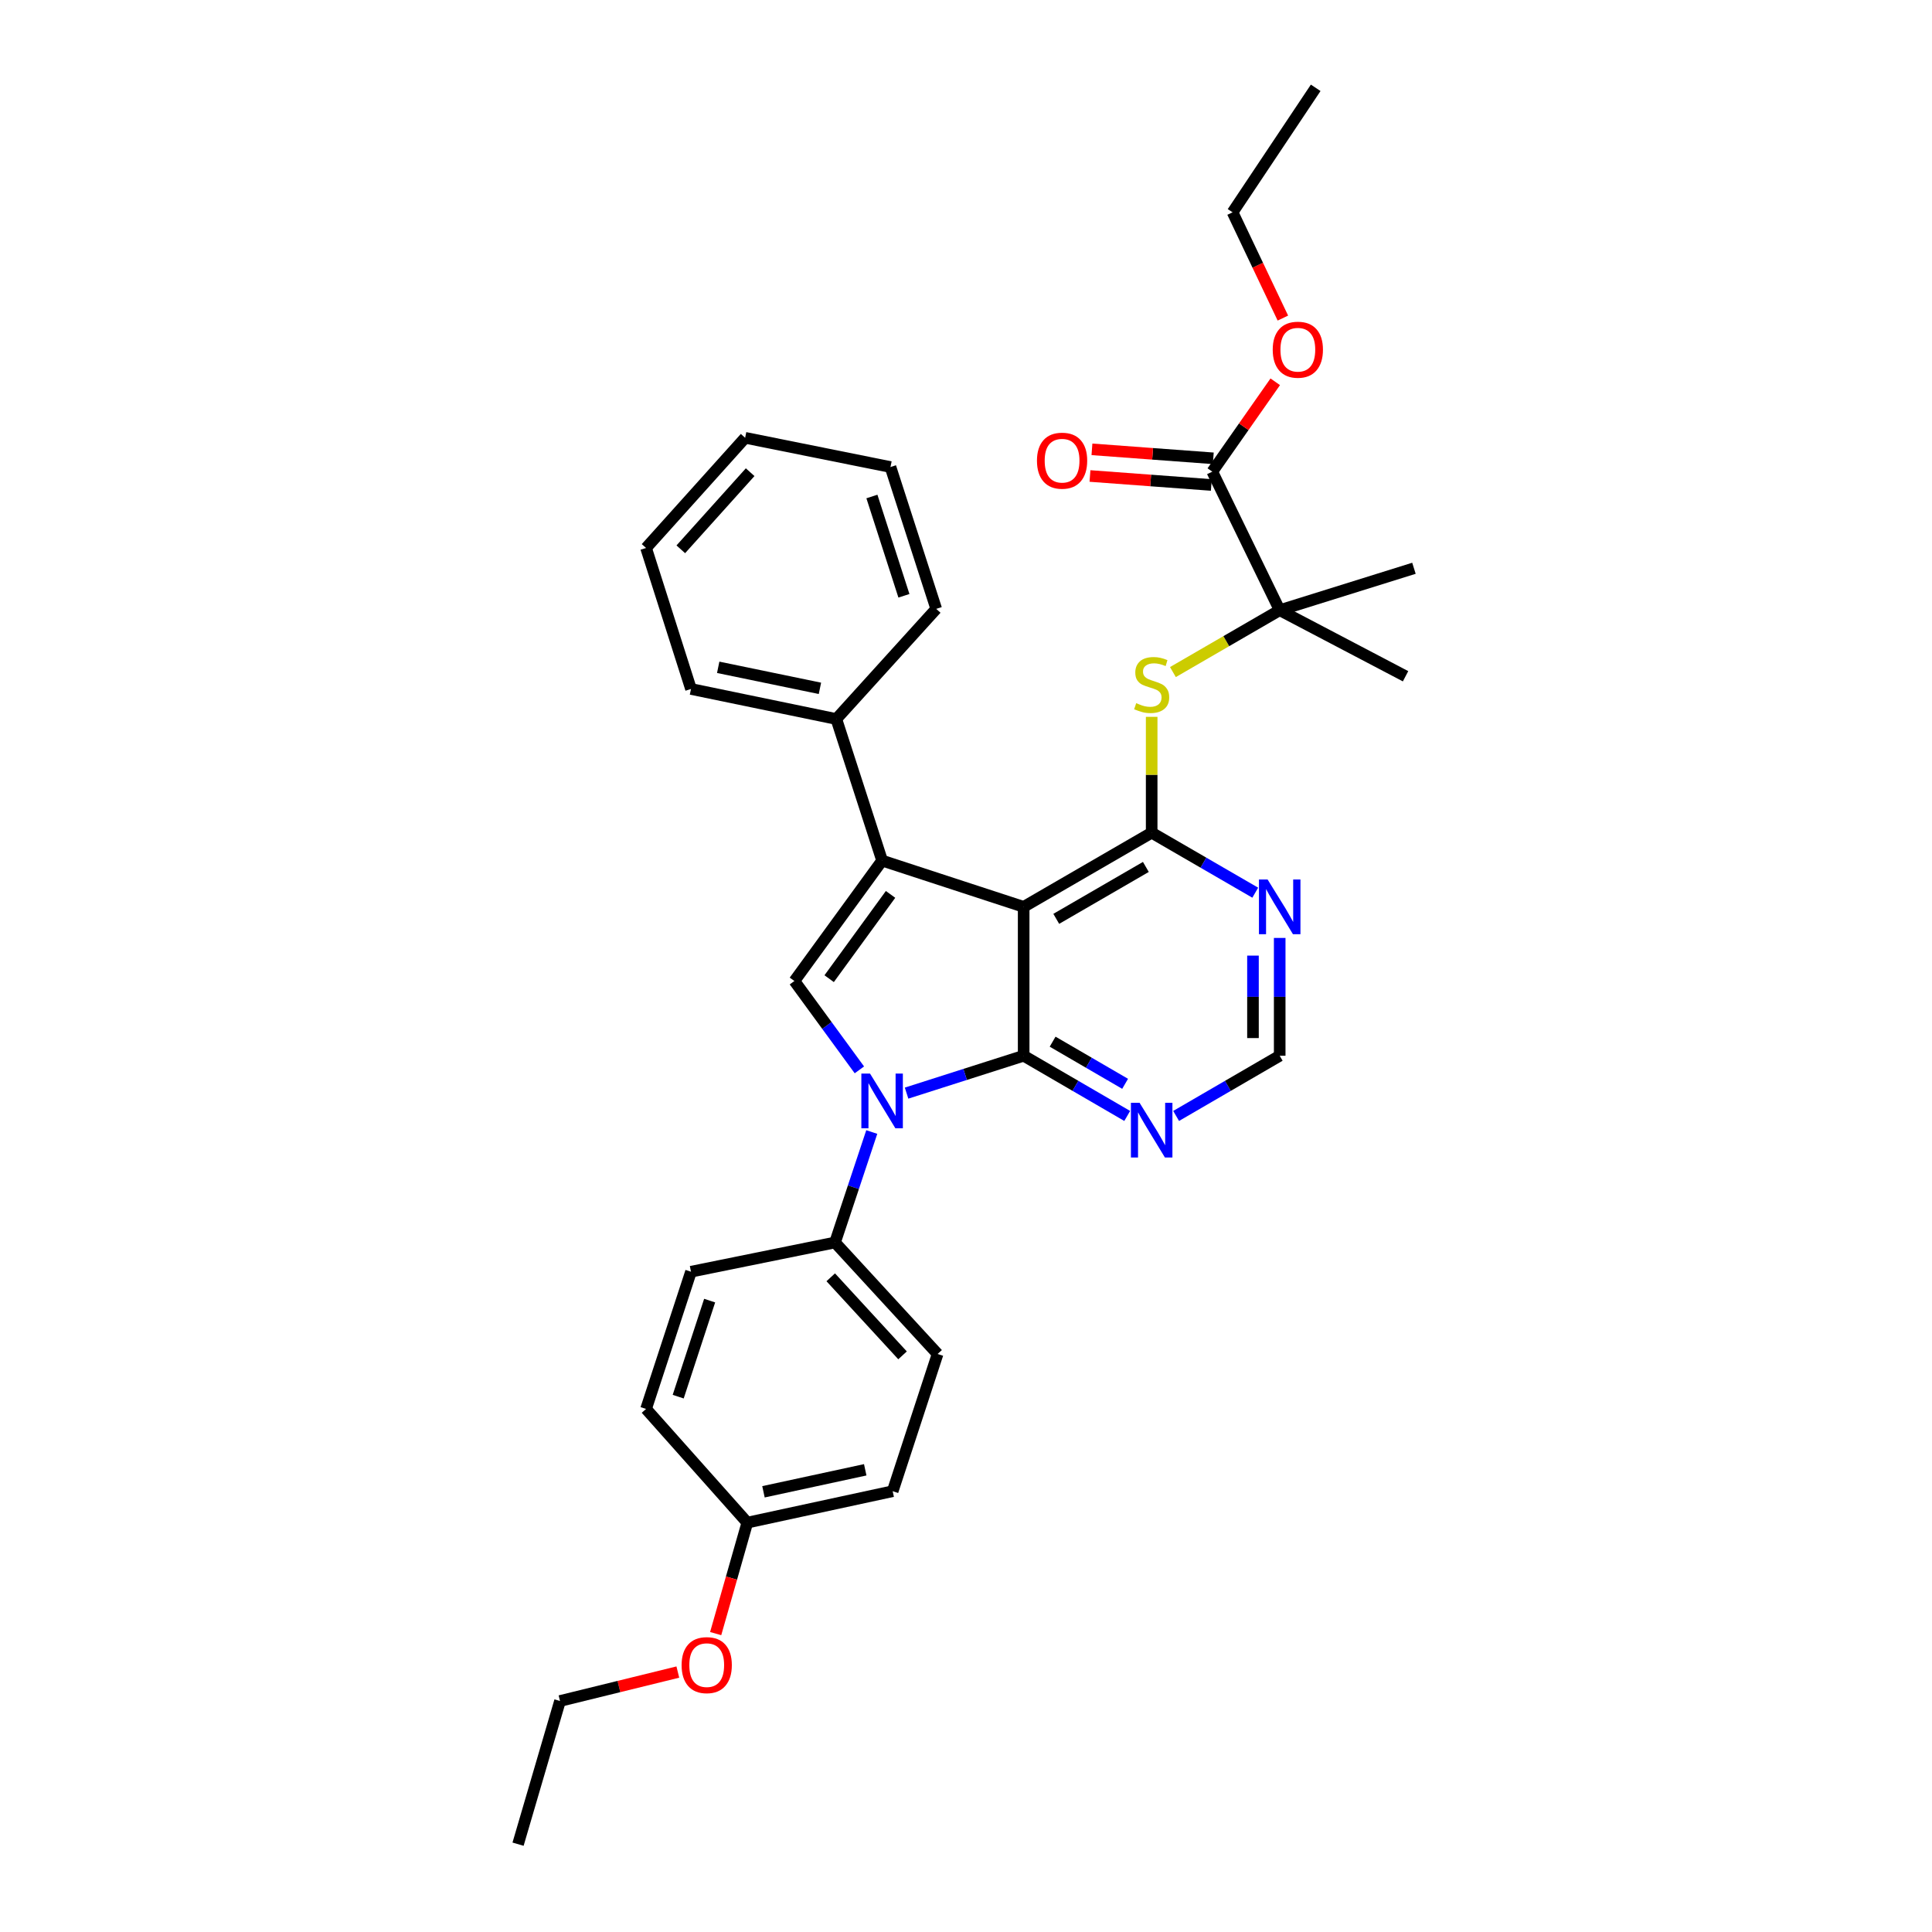 <?xml version='1.0' encoding='iso-8859-1'?>
<svg version='1.1' baseProfile='full'
              xmlns='http://www.w3.org/2000/svg'
                      xmlns:rdkit='http://www.rdkit.org/xml'
                      xmlns:xlink='http://www.w3.org/1999/xlink'
                  xml:space='preserve'
width='1000px' height='1000px' viewBox='0 0 1000 1000'>
<!-- END OF HEADER -->
<rect style='opacity:1.0;fill:#FFFFFF;stroke:none' width='1000' height='1000' x='0' y='0'> </rect>
<path class='bond-0' d='M 529.845,469.387 L 529.845,546.45' style='fill:none;fill-rule:evenodd;stroke:#000000;stroke-width:6px;stroke-linecap:butt;stroke-linejoin:miter;stroke-opacity:1' />
<path class='bond-2' d='M 529.845,469.387 L 456.578,445.444' style='fill:none;fill-rule:evenodd;stroke:#000000;stroke-width:6px;stroke-linecap:butt;stroke-linejoin:miter;stroke-opacity:1' />
<path class='bond-3' d='M 529.845,469.387 L 596.103,430.998' style='fill:none;fill-rule:evenodd;stroke:#000000;stroke-width:6px;stroke-linecap:butt;stroke-linejoin:miter;stroke-opacity:1' />
<path class='bond-3' d='M 546.717,475.596 L 593.098,448.724' style='fill:none;fill-rule:evenodd;stroke:#000000;stroke-width:6px;stroke-linecap:butt;stroke-linejoin:miter;stroke-opacity:1' />
<path class='bond-1' d='M 529.845,546.45 L 499.543,556.123' style='fill:none;fill-rule:evenodd;stroke:#000000;stroke-width:6px;stroke-linecap:butt;stroke-linejoin:miter;stroke-opacity:1' />
<path class='bond-1' d='M 499.543,556.123 L 469.241,565.797' style='fill:none;fill-rule:evenodd;stroke:#0000FF;stroke-width:6px;stroke-linecap:butt;stroke-linejoin:miter;stroke-opacity:1' />
<path class='bond-6' d='M 529.845,546.45 L 556.646,562.031' style='fill:none;fill-rule:evenodd;stroke:#000000;stroke-width:6px;stroke-linecap:butt;stroke-linejoin:miter;stroke-opacity:1' />
<path class='bond-6' d='M 556.646,562.031 L 583.447,577.612' style='fill:none;fill-rule:evenodd;stroke:#0000FF;stroke-width:6px;stroke-linecap:butt;stroke-linejoin:miter;stroke-opacity:1' />
<path class='bond-6' d='M 544.836,539.167 L 563.597,550.073' style='fill:none;fill-rule:evenodd;stroke:#000000;stroke-width:6px;stroke-linecap:butt;stroke-linejoin:miter;stroke-opacity:1' />
<path class='bond-6' d='M 563.597,550.073 L 582.358,560.98' style='fill:none;fill-rule:evenodd;stroke:#0000FF;stroke-width:6px;stroke-linecap:butt;stroke-linejoin:miter;stroke-opacity:1' />
<path class='bond-10' d='M 451.225,585.93 L 441.715,614.518' style='fill:none;fill-rule:evenodd;stroke:#0000FF;stroke-width:6px;stroke-linecap:butt;stroke-linejoin:miter;stroke-opacity:1' />
<path class='bond-10' d='M 441.715,614.518 L 432.204,643.106' style='fill:none;fill-rule:evenodd;stroke:#000000;stroke-width:6px;stroke-linecap:butt;stroke-linejoin:miter;stroke-opacity:1' />
<path class='bond-32' d='M 444.816,553.757 L 427.998,530.763' style='fill:none;fill-rule:evenodd;stroke:#0000FF;stroke-width:6px;stroke-linecap:butt;stroke-linejoin:miter;stroke-opacity:1' />
<path class='bond-32' d='M 427.998,530.763 L 411.181,507.768' style='fill:none;fill-rule:evenodd;stroke:#000000;stroke-width:6px;stroke-linecap:butt;stroke-linejoin:miter;stroke-opacity:1' />
<path class='bond-4' d='M 456.578,445.444 L 411.181,507.768' style='fill:none;fill-rule:evenodd;stroke:#000000;stroke-width:6px;stroke-linecap:butt;stroke-linejoin:miter;stroke-opacity:1' />
<path class='bond-4' d='M 460.948,462.936 L 429.17,506.563' style='fill:none;fill-rule:evenodd;stroke:#000000;stroke-width:6px;stroke-linecap:butt;stroke-linejoin:miter;stroke-opacity:1' />
<path class='bond-12' d='M 456.578,445.444 L 432.88,372.162' style='fill:none;fill-rule:evenodd;stroke:#000000;stroke-width:6px;stroke-linecap:butt;stroke-linejoin:miter;stroke-opacity:1' />
<path class='bond-5' d='M 596.103,430.998 L 596.103,401.016' style='fill:none;fill-rule:evenodd;stroke:#000000;stroke-width:6px;stroke-linecap:butt;stroke-linejoin:miter;stroke-opacity:1' />
<path class='bond-5' d='M 596.103,401.016 L 596.103,371.034' style='fill:none;fill-rule:evenodd;stroke:#CCCC00;stroke-width:6px;stroke-linecap:butt;stroke-linejoin:miter;stroke-opacity:1' />
<path class='bond-7' d='M 596.103,430.998 L 622.909,446.527' style='fill:none;fill-rule:evenodd;stroke:#000000;stroke-width:6px;stroke-linecap:butt;stroke-linejoin:miter;stroke-opacity:1' />
<path class='bond-7' d='M 622.909,446.527 L 649.715,462.056' style='fill:none;fill-rule:evenodd;stroke:#0000FF;stroke-width:6px;stroke-linecap:butt;stroke-linejoin:miter;stroke-opacity:1' />
<path class='bond-8' d='M 607.098,347.864 L 634.734,331.851' style='fill:none;fill-rule:evenodd;stroke:#CCCC00;stroke-width:6px;stroke-linecap:butt;stroke-linejoin:miter;stroke-opacity:1' />
<path class='bond-8' d='M 634.734,331.851 L 662.37,315.838' style='fill:none;fill-rule:evenodd;stroke:#000000;stroke-width:6px;stroke-linecap:butt;stroke-linejoin:miter;stroke-opacity:1' />
<path class='bond-33' d='M 608.76,577.613 L 635.565,562.031' style='fill:none;fill-rule:evenodd;stroke:#0000FF;stroke-width:6px;stroke-linecap:butt;stroke-linejoin:miter;stroke-opacity:1' />
<path class='bond-33' d='M 635.565,562.031 L 662.37,546.45' style='fill:none;fill-rule:evenodd;stroke:#000000;stroke-width:6px;stroke-linecap:butt;stroke-linejoin:miter;stroke-opacity:1' />
<path class='bond-11' d='M 662.37,485.474 L 662.37,515.962' style='fill:none;fill-rule:evenodd;stroke:#0000FF;stroke-width:6px;stroke-linecap:butt;stroke-linejoin:miter;stroke-opacity:1' />
<path class='bond-11' d='M 662.37,515.962 L 662.37,546.45' style='fill:none;fill-rule:evenodd;stroke:#000000;stroke-width:6px;stroke-linecap:butt;stroke-linejoin:miter;stroke-opacity:1' />
<path class='bond-11' d='M 648.539,494.62 L 648.539,515.962' style='fill:none;fill-rule:evenodd;stroke:#0000FF;stroke-width:6px;stroke-linecap:butt;stroke-linejoin:miter;stroke-opacity:1' />
<path class='bond-11' d='M 648.539,515.962 L 648.539,537.303' style='fill:none;fill-rule:evenodd;stroke:#000000;stroke-width:6px;stroke-linecap:butt;stroke-linejoin:miter;stroke-opacity:1' />
<path class='bond-9' d='M 662.37,315.838 L 627.485,244.124' style='fill:none;fill-rule:evenodd;stroke:#000000;stroke-width:6px;stroke-linecap:butt;stroke-linejoin:miter;stroke-opacity:1' />
<path class='bond-21' d='M 662.37,315.838 L 731.856,294.139' style='fill:none;fill-rule:evenodd;stroke:#000000;stroke-width:6px;stroke-linecap:butt;stroke-linejoin:miter;stroke-opacity:1' />
<path class='bond-22' d='M 662.37,315.838 L 727.515,350.032' style='fill:none;fill-rule:evenodd;stroke:#000000;stroke-width:6px;stroke-linecap:butt;stroke-linejoin:miter;stroke-opacity:1' />
<path class='bond-13' d='M 627.995,237.227 L 596.593,234.903' style='fill:none;fill-rule:evenodd;stroke:#000000;stroke-width:6px;stroke-linecap:butt;stroke-linejoin:miter;stroke-opacity:1' />
<path class='bond-13' d='M 596.593,234.903 L 565.19,232.578' style='fill:none;fill-rule:evenodd;stroke:#FF0000;stroke-width:6px;stroke-linecap:butt;stroke-linejoin:miter;stroke-opacity:1' />
<path class='bond-13' d='M 626.974,251.02 L 595.572,248.696' style='fill:none;fill-rule:evenodd;stroke:#000000;stroke-width:6px;stroke-linecap:butt;stroke-linejoin:miter;stroke-opacity:1' />
<path class='bond-13' d='M 595.572,248.696 L 564.169,246.372' style='fill:none;fill-rule:evenodd;stroke:#FF0000;stroke-width:6px;stroke-linecap:butt;stroke-linejoin:miter;stroke-opacity:1' />
<path class='bond-16' d='M 627.485,244.124 L 643.777,220.868' style='fill:none;fill-rule:evenodd;stroke:#000000;stroke-width:6px;stroke-linecap:butt;stroke-linejoin:miter;stroke-opacity:1' />
<path class='bond-16' d='M 643.777,220.868 L 660.068,197.612' style='fill:none;fill-rule:evenodd;stroke:#FF0000;stroke-width:6px;stroke-linecap:butt;stroke-linejoin:miter;stroke-opacity:1' />
<path class='bond-14' d='M 432.204,643.106 L 485.301,700.821' style='fill:none;fill-rule:evenodd;stroke:#000000;stroke-width:6px;stroke-linecap:butt;stroke-linejoin:miter;stroke-opacity:1' />
<path class='bond-14' d='M 429.99,661.128 L 467.157,701.528' style='fill:none;fill-rule:evenodd;stroke:#000000;stroke-width:6px;stroke-linecap:butt;stroke-linejoin:miter;stroke-opacity:1' />
<path class='bond-15' d='M 432.204,643.106 L 357.654,658.236' style='fill:none;fill-rule:evenodd;stroke:#000000;stroke-width:6px;stroke-linecap:butt;stroke-linejoin:miter;stroke-opacity:1' />
<path class='bond-23' d='M 432.88,372.162 L 357.654,356.609' style='fill:none;fill-rule:evenodd;stroke:#000000;stroke-width:6px;stroke-linecap:butt;stroke-linejoin:miter;stroke-opacity:1' />
<path class='bond-23' d='M 424.397,356.284 L 371.739,345.398' style='fill:none;fill-rule:evenodd;stroke:#000000;stroke-width:6px;stroke-linecap:butt;stroke-linejoin:miter;stroke-opacity:1' />
<path class='bond-24' d='M 432.88,372.162 L 484.586,315.147' style='fill:none;fill-rule:evenodd;stroke:#000000;stroke-width:6px;stroke-linecap:butt;stroke-linejoin:miter;stroke-opacity:1' />
<path class='bond-18' d='M 485.301,700.821 L 462.049,771.844' style='fill:none;fill-rule:evenodd;stroke:#000000;stroke-width:6px;stroke-linecap:butt;stroke-linejoin:miter;stroke-opacity:1' />
<path class='bond-19' d='M 357.654,658.236 L 334.403,729.259' style='fill:none;fill-rule:evenodd;stroke:#000000;stroke-width:6px;stroke-linecap:butt;stroke-linejoin:miter;stroke-opacity:1' />
<path class='bond-19' d='M 367.311,673.193 L 351.035,722.909' style='fill:none;fill-rule:evenodd;stroke:#000000;stroke-width:6px;stroke-linecap:butt;stroke-linejoin:miter;stroke-opacity:1' />
<path class='bond-25' d='M 664.015,164.637 L 650.998,137.265' style='fill:none;fill-rule:evenodd;stroke:#FF0000;stroke-width:6px;stroke-linecap:butt;stroke-linejoin:miter;stroke-opacity:1' />
<path class='bond-25' d='M 650.998,137.265 L 637.981,109.892' style='fill:none;fill-rule:evenodd;stroke:#000000;stroke-width:6px;stroke-linecap:butt;stroke-linejoin:miter;stroke-opacity:1' />
<path class='bond-17' d='M 386.807,788.111 L 334.403,729.259' style='fill:none;fill-rule:evenodd;stroke:#000000;stroke-width:6px;stroke-linecap:butt;stroke-linejoin:miter;stroke-opacity:1' />
<path class='bond-20' d='M 386.807,788.111 L 378.618,816.83' style='fill:none;fill-rule:evenodd;stroke:#000000;stroke-width:6px;stroke-linecap:butt;stroke-linejoin:miter;stroke-opacity:1' />
<path class='bond-20' d='M 378.618,816.83 L 370.429,845.549' style='fill:none;fill-rule:evenodd;stroke:#FF0000;stroke-width:6px;stroke-linecap:butt;stroke-linejoin:miter;stroke-opacity:1' />
<path class='bond-35' d='M 386.807,788.111 L 462.049,771.844' style='fill:none;fill-rule:evenodd;stroke:#000000;stroke-width:6px;stroke-linecap:butt;stroke-linejoin:miter;stroke-opacity:1' />
<path class='bond-35' d='M 395.171,772.152 L 447.84,760.765' style='fill:none;fill-rule:evenodd;stroke:#000000;stroke-width:6px;stroke-linecap:butt;stroke-linejoin:miter;stroke-opacity:1' />
<path class='bond-26' d='M 350.844,865.457 L 320.352,872.945' style='fill:none;fill-rule:evenodd;stroke:#FF0000;stroke-width:6px;stroke-linecap:butt;stroke-linejoin:miter;stroke-opacity:1' />
<path class='bond-26' d='M 320.352,872.945 L 289.859,880.434' style='fill:none;fill-rule:evenodd;stroke:#000000;stroke-width:6px;stroke-linecap:butt;stroke-linejoin:miter;stroke-opacity:1' />
<path class='bond-30' d='M 357.654,356.609 L 334.403,283.627' style='fill:none;fill-rule:evenodd;stroke:#000000;stroke-width:6px;stroke-linecap:butt;stroke-linejoin:miter;stroke-opacity:1' />
<path class='bond-29' d='M 484.586,315.147 L 460.912,241.734' style='fill:none;fill-rule:evenodd;stroke:#000000;stroke-width:6px;stroke-linecap:butt;stroke-linejoin:miter;stroke-opacity:1' />
<path class='bond-29' d='M 467.871,308.38 L 451.299,256.991' style='fill:none;fill-rule:evenodd;stroke:#000000;stroke-width:6px;stroke-linecap:butt;stroke-linejoin:miter;stroke-opacity:1' />
<path class='bond-28' d='M 637.981,109.892 L 681.004,45.455' style='fill:none;fill-rule:evenodd;stroke:#000000;stroke-width:6px;stroke-linecap:butt;stroke-linejoin:miter;stroke-opacity:1' />
<path class='bond-27' d='M 289.859,880.434 L 268.144,954.545' style='fill:none;fill-rule:evenodd;stroke:#000000;stroke-width:6px;stroke-linecap:butt;stroke-linejoin:miter;stroke-opacity:1' />
<path class='bond-31' d='M 460.912,241.734 L 385.686,226.604' style='fill:none;fill-rule:evenodd;stroke:#000000;stroke-width:6px;stroke-linecap:butt;stroke-linejoin:miter;stroke-opacity:1' />
<path class='bond-34' d='M 334.403,283.627 L 385.686,226.604' style='fill:none;fill-rule:evenodd;stroke:#000000;stroke-width:6px;stroke-linecap:butt;stroke-linejoin:miter;stroke-opacity:1' />
<path class='bond-34' d='M 352.379,284.322 L 388.277,244.406' style='fill:none;fill-rule:evenodd;stroke:#000000;stroke-width:6px;stroke-linecap:butt;stroke-linejoin:miter;stroke-opacity:1' />
<path  class='atom-2' d='M 450.318 555.68
L 459.598 570.68
Q 460.518 572.16, 461.998 574.84
Q 463.478 577.52, 463.558 577.68
L 463.558 555.68
L 467.318 555.68
L 467.318 584
L 463.438 584
L 453.478 567.6
Q 452.318 565.68, 451.078 563.48
Q 449.878 561.28, 449.518 560.6
L 449.518 584
L 445.838 584
L 445.838 555.68
L 450.318 555.68
' fill='#0000FF'/>
<path  class='atom-6' d='M 588.103 363.955
Q 588.423 364.075, 589.743 364.635
Q 591.063 365.195, 592.503 365.555
Q 593.983 365.875, 595.423 365.875
Q 598.103 365.875, 599.663 364.595
Q 601.223 363.275, 601.223 360.995
Q 601.223 359.435, 600.423 358.475
Q 599.663 357.515, 598.463 356.995
Q 597.263 356.475, 595.263 355.875
Q 592.743 355.115, 591.223 354.395
Q 589.743 353.675, 588.663 352.155
Q 587.623 350.635, 587.623 348.075
Q 587.623 344.515, 590.023 342.315
Q 592.463 340.115, 597.263 340.115
Q 600.543 340.115, 604.263 341.675
L 603.343 344.755
Q 599.943 343.355, 597.383 343.355
Q 594.623 343.355, 593.103 344.515
Q 591.583 345.635, 591.623 347.595
Q 591.623 349.115, 592.383 350.035
Q 593.183 350.955, 594.303 351.475
Q 595.463 351.995, 597.383 352.595
Q 599.943 353.395, 601.463 354.195
Q 602.983 354.995, 604.063 356.635
Q 605.183 358.235, 605.183 360.995
Q 605.183 364.915, 602.543 367.035
Q 599.943 369.115, 595.583 369.115
Q 593.063 369.115, 591.143 368.555
Q 589.263 368.035, 587.023 367.115
L 588.103 363.955
' fill='#CCCC00'/>
<path  class='atom-7' d='M 589.843 570.809
L 599.123 585.809
Q 600.043 587.289, 601.523 589.969
Q 603.003 592.649, 603.083 592.809
L 603.083 570.809
L 606.843 570.809
L 606.843 599.129
L 602.963 599.129
L 593.003 582.729
Q 591.843 580.809, 590.603 578.609
Q 589.403 576.409, 589.043 575.729
L 589.043 599.129
L 585.363 599.129
L 585.363 570.809
L 589.843 570.809
' fill='#0000FF'/>
<path  class='atom-8' d='M 656.11 455.227
L 665.39 470.227
Q 666.31 471.707, 667.79 474.387
Q 669.27 477.067, 669.35 477.227
L 669.35 455.227
L 673.11 455.227
L 673.11 483.547
L 669.23 483.547
L 659.27 467.147
Q 658.11 465.227, 656.87 463.027
Q 655.67 460.827, 655.31 460.147
L 655.31 483.547
L 651.63 483.547
L 651.63 455.227
L 656.11 455.227
' fill='#0000FF'/>
<path  class='atom-14' d='M 536.731 238.448
Q 536.731 231.648, 540.091 227.848
Q 543.451 224.048, 549.731 224.048
Q 556.011 224.048, 559.371 227.848
Q 562.731 231.648, 562.731 238.448
Q 562.731 245.328, 559.331 249.248
Q 555.931 253.128, 549.731 253.128
Q 543.491 253.128, 540.091 249.248
Q 536.731 245.368, 536.731 238.448
M 549.731 249.928
Q 554.051 249.928, 556.371 247.048
Q 558.731 244.128, 558.731 238.448
Q 558.731 232.888, 556.371 230.088
Q 554.051 227.248, 549.731 227.248
Q 545.411 227.248, 543.051 230.048
Q 540.731 232.848, 540.731 238.448
Q 540.731 244.168, 543.051 247.048
Q 545.411 249.928, 549.731 249.928
' fill='#FF0000'/>
<path  class='atom-17' d='M 658.76 181.003
Q 658.76 174.203, 662.12 170.403
Q 665.48 166.603, 671.76 166.603
Q 678.04 166.603, 681.4 170.403
Q 684.76 174.203, 684.76 181.003
Q 684.76 187.883, 681.36 191.803
Q 677.96 195.683, 671.76 195.683
Q 665.52 195.683, 662.12 191.803
Q 658.76 187.923, 658.76 181.003
M 671.76 192.483
Q 676.08 192.483, 678.4 189.603
Q 680.76 186.683, 680.76 181.003
Q 680.76 175.443, 678.4 172.643
Q 676.08 169.803, 671.76 169.803
Q 667.44 169.803, 665.08 172.603
Q 662.76 175.403, 662.76 181.003
Q 662.76 186.723, 665.08 189.603
Q 667.44 192.483, 671.76 192.483
' fill='#FF0000'/>
<path  class='atom-21' d='M 352.799 861.865
Q 352.799 855.065, 356.159 851.265
Q 359.519 847.465, 365.799 847.465
Q 372.079 847.465, 375.439 851.265
Q 378.799 855.065, 378.799 861.865
Q 378.799 868.745, 375.399 872.665
Q 371.999 876.545, 365.799 876.545
Q 359.559 876.545, 356.159 872.665
Q 352.799 868.785, 352.799 861.865
M 365.799 873.345
Q 370.119 873.345, 372.439 870.465
Q 374.799 867.545, 374.799 861.865
Q 374.799 856.305, 372.439 853.505
Q 370.119 850.665, 365.799 850.665
Q 361.479 850.665, 359.119 853.465
Q 356.799 856.265, 356.799 861.865
Q 356.799 867.585, 359.119 870.465
Q 361.479 873.345, 365.799 873.345
' fill='#FF0000'/>
</svg>
